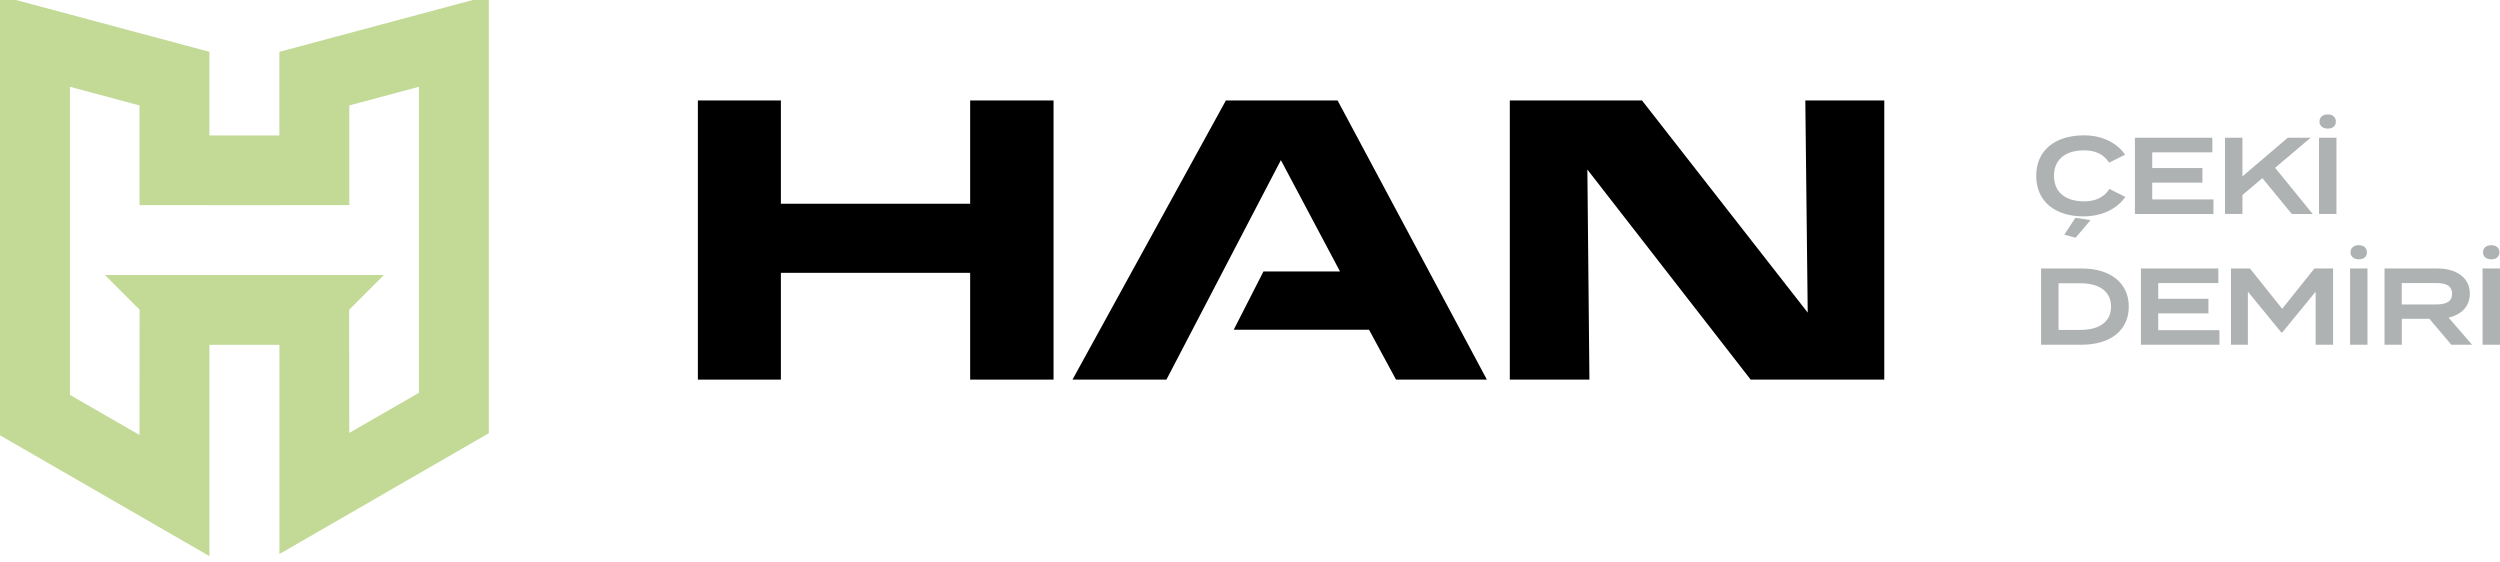 <svg viewBox="0 0 1024 230" xmlns="http://www.w3.org/2000/svg" data-name="Layer 1" id="Layer_1">
  <defs>
    <style>
      .cls-1 {
        fill: #c2da95;
      }

      .cls-2 {
        fill: #afb2b3;
      }
    </style>
  </defs>
  <g>
    <g>
      <path d="M397.38,41.15v42.3h-77.53v-42.3h-34v114.34h34v-43.74h77.53v43.74h34.15V41.15h-34.15Z"></path>
      <path d="M547.88,41.15h-45.76l-62.83,114.34h38.48l46.88-89.9,24.21,45.59h-31.34l-12.18,23.87h55.41l11.06,20.44h37.22l-61.15-114.34Z"></path>
      <path d="M739.46,41.15l.98,86.89-67.87-86.89h-54.15v114.34h32.61l-.84-86.04,66.89,86.04h54.72V41.15h-32.33Z"></path>
    </g>
    <path d="M171.58,5.91l-28.52,7.65-28.63,7.66v34.26h-28.66V21.22l-28.63-7.66-28.52-7.65L0-1.75v180.05l85.78,49.49v-17.92h0v-68.64h28.67v68.64h0v17.06l85.78-49.49V-1.75l-28.63,7.66ZM171.58,160.9l-28.52,16.42-.04-50.45,14.24-14.24H42.96l14.23,14.23-.04,51.31-28.52-16.42V35.54l28.52,7.65v40.84h28.63v.03h28.67v-.03h28.63v-40.84l28.52-7.65v125.37Z" class="cls-1"></path>
  </g>
  <g>
    <path d="M864.01,77.38l6.52,3.26c-2.95,4.42-8.97,7.99-17.13,7.99-11.74,0-19.37-6.2-19.37-16.6s7.63-16.6,19.68-16.6c7.85,0,13.87,3.61,16.73,7.94l-6.56,3.26c-2.23-3.48-5.62-5.04-10.26-5.04-7.41,0-12.31,3.57-12.31,10.44s4.91,10.44,12.31,10.44c4.64,0,8.08-1.52,10.4-5.09ZM850.18,97.37l-4.64-1.25,4.55-6.92,6.2.98-6.11,7.18Z" class="cls-2"></path>
    <path d="M906.63,81.67v5.98h-32.17v-31.23h31.72v5.98h-24.63v6.43h20.57v5.98h-20.57v6.87h25.08Z" class="cls-2"></path>
    <path d="M938.71,87.64l-12.05-14.68-8.16,6.92v7.76h-7.14v-31.23h7.14v15.84l18.56-15.84h9.37l-14.54,12.32,15.39,18.92h-8.57Z" class="cls-2"></path>
    <path d="M949.87,87.64v-31.23h7.14v31.23h-7.14ZM950.05,49.81c0-1.83,1.39-2.94,3.39-2.94s3.34,1.11,3.34,2.94-1.34,2.86-3.34,2.86-3.39-1.12-3.39-2.86Z" class="cls-2"></path>
    <path d="M871.95,125.58c0,9.73-7.54,15.62-19.32,15.62h-16.6v-31.23h16.6c11.78,0,19.32,5.89,19.32,15.62ZM864.68,125.58c0-6.43-5.09-9.55-12.58-9.55h-8.92v19.1h8.92c7.5,0,12.58-3.12,12.58-9.55Z" class="cls-2"></path>
    <path d="M909.08,135.22v5.98h-32.17v-31.23h31.72v5.98h-24.63v6.43h20.57v5.98h-20.57v6.87h25.08Z" class="cls-2"></path>
    <path d="M955.63,109.96v31.23h-7.14v-21.73l-13.7,16.73h-.36l-13.7-16.73v21.73h-6.92v-31.23h7.76l13.21,16.51,13.21-16.51h7.63Z" class="cls-2"></path>
    <path d="M962.59,141.2v-31.23h7.14v31.23h-7.14ZM962.77,103.36c0-1.83,1.39-2.94,3.39-2.94s3.34,1.11,3.34,2.94-1.34,2.86-3.34,2.86-3.39-1.12-3.39-2.86Z" class="cls-2"></path>
    <path d="M1004.05,141.2l-8.97-10.62h-11.29v10.62h-7.09v-31.23h21.55c7.63,0,13.39,3.53,13.39,10.31,0,5.31-3.52,8.61-8.7,9.82l9.64,11.11h-8.52ZM997.85,124.69c3.75,0,6.52-.89,6.52-4.37s-2.77-4.37-6.52-4.37h-14.1v8.75h14.1Z" class="cls-2"></path>
    <path d="M1016.86,141.2v-31.23h7.14v31.23h-7.14ZM1017.04,103.36c0-1.83,1.38-2.94,3.39-2.94s3.35,1.11,3.35,2.94-1.34,2.86-3.35,2.86-3.39-1.12-3.39-2.86Z" class="cls-2"></path>
  </g>
</svg>